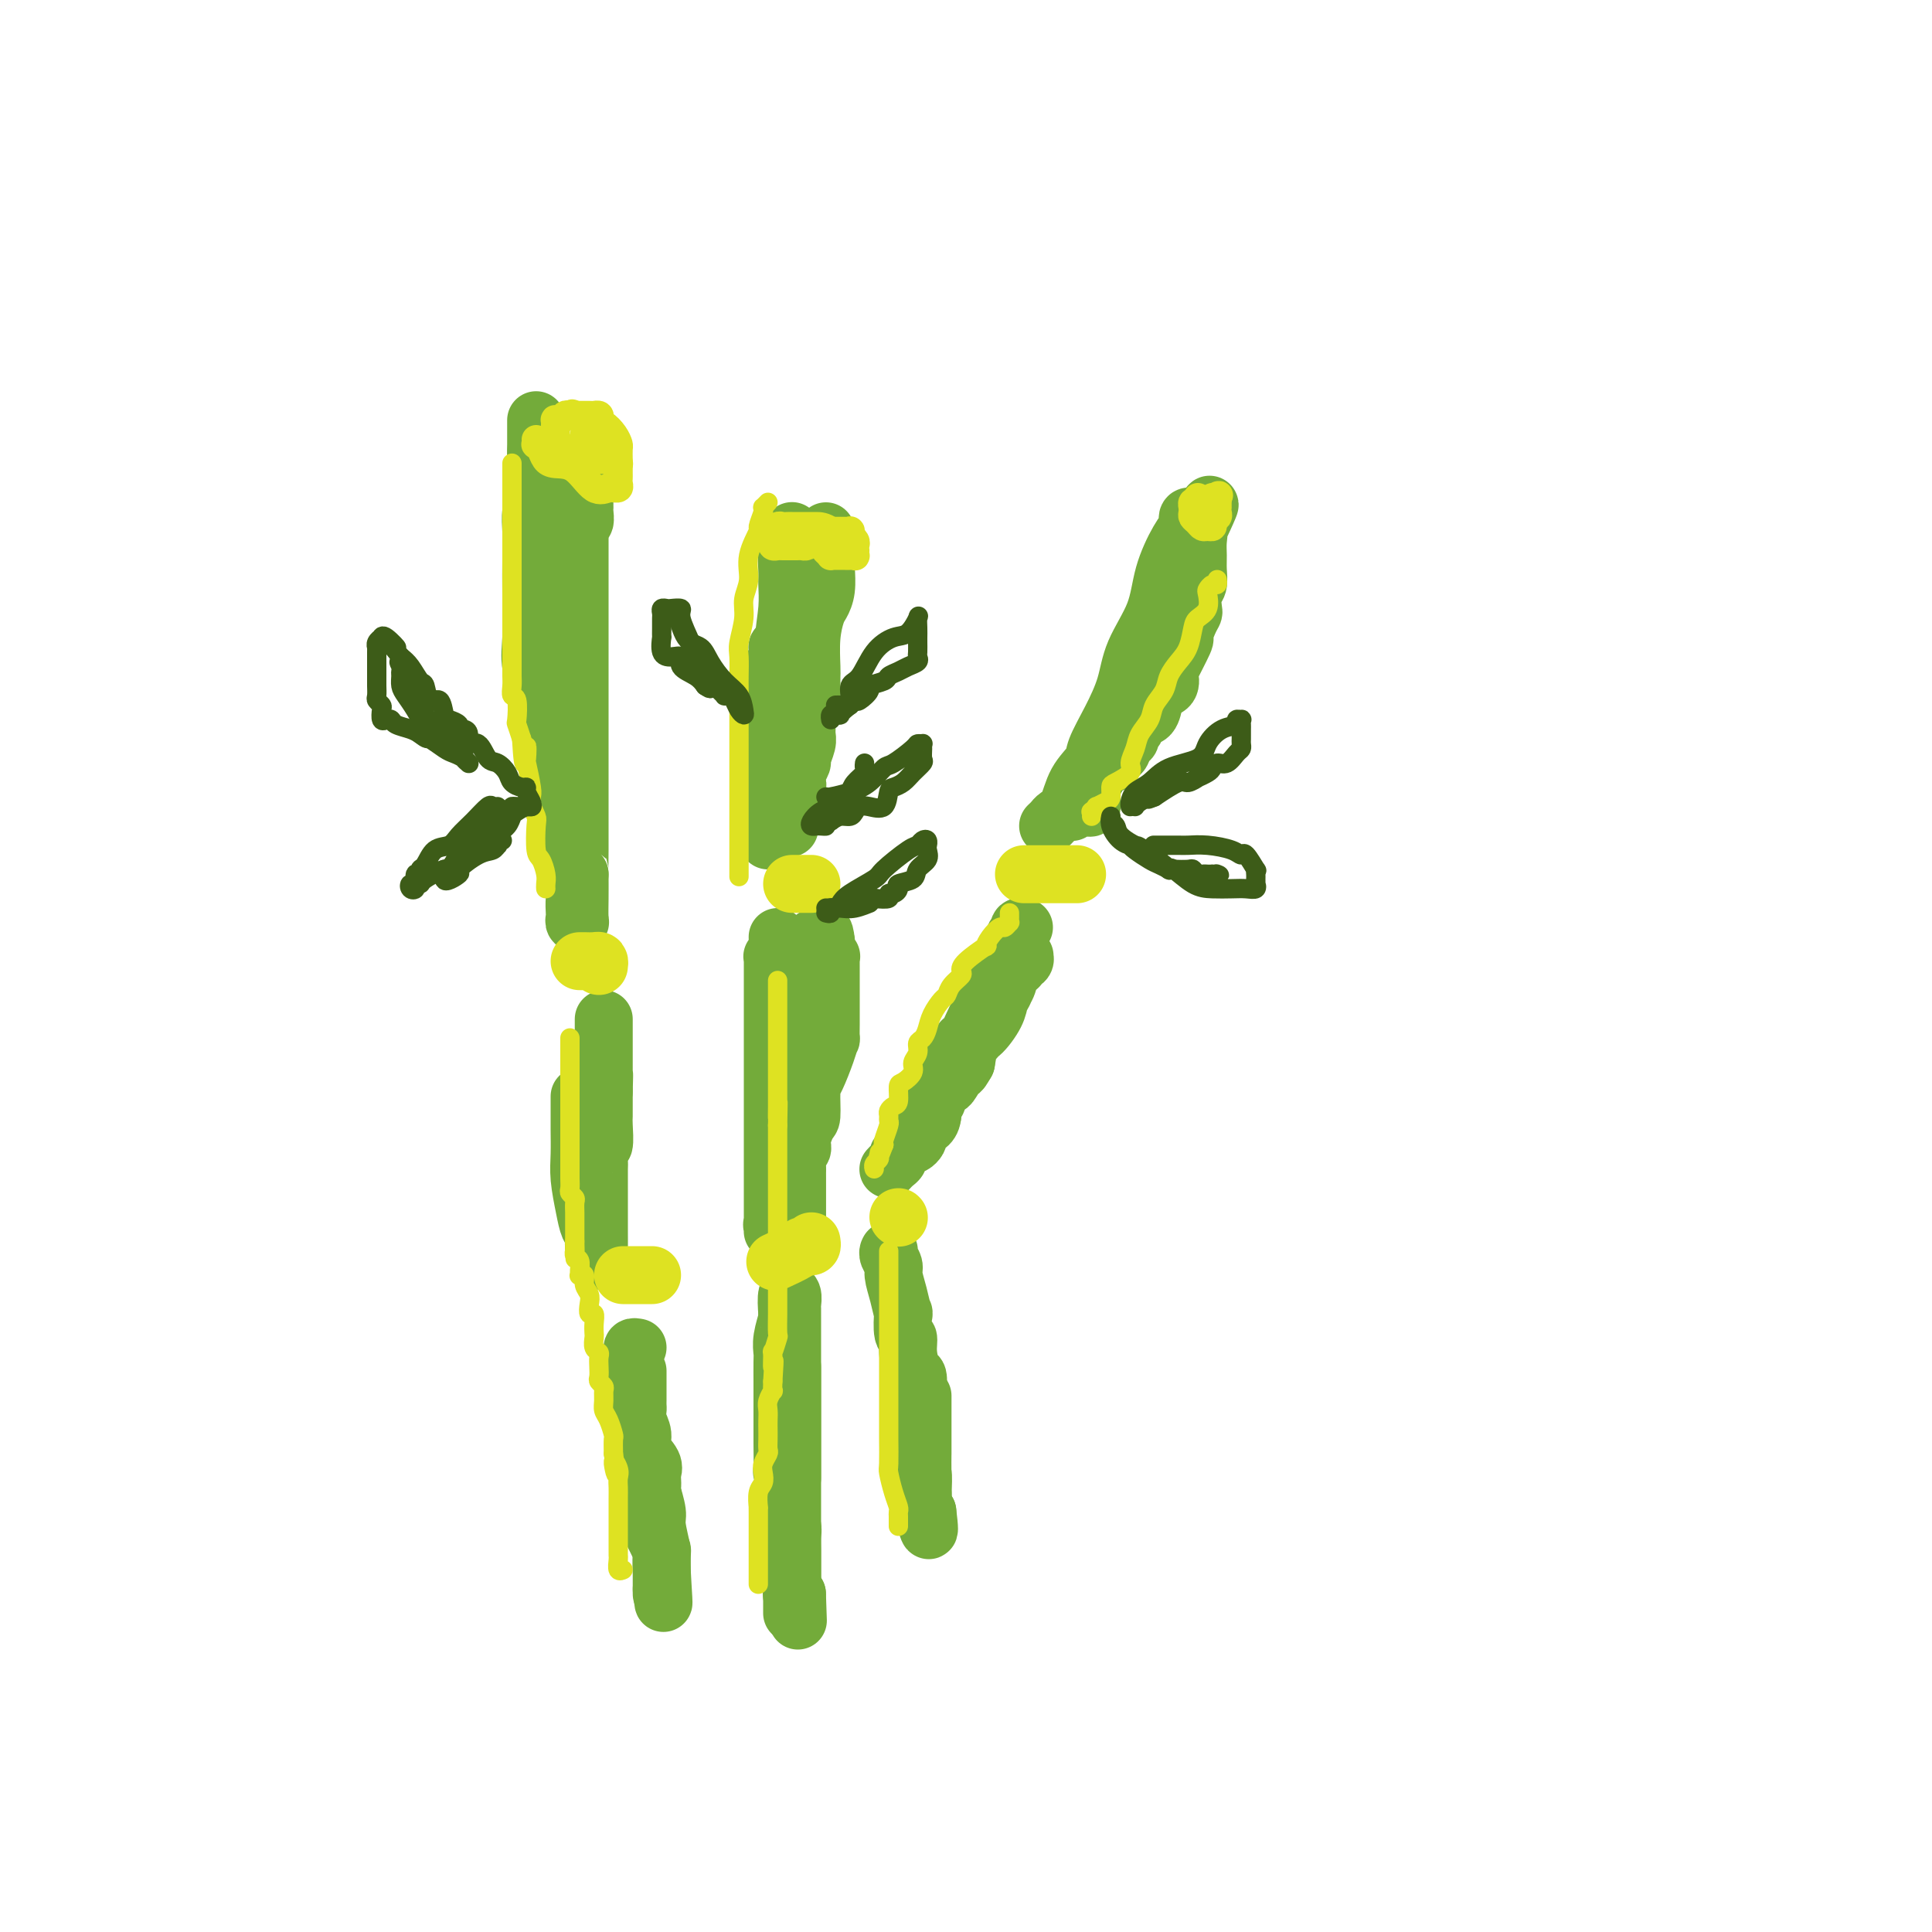 <svg viewBox='0 0 400 400' version='1.1' xmlns='http://www.w3.org/2000/svg' xmlns:xlink='http://www.w3.org/1999/xlink'><g fill='none' stroke='rgb(115,171,58)' stroke-width='12' stroke-linecap='round' stroke-linejoin='round'><path d='M164,110c0.008,0.013 0.016,0.027 0,0c-0.016,-0.027 -0.057,-0.094 0,0c0.057,0.094 0.212,0.350 0,1c-0.212,0.650 -0.792,1.693 -1,3c-0.208,1.307 -0.044,2.877 0,4c0.044,1.123 -0.031,1.800 0,3c0.031,1.200 0.167,2.922 0,5c-0.167,2.078 -0.637,4.510 -1,9c-0.363,4.490 -0.619,11.038 -1,15c-0.381,3.962 -0.887,5.339 -1,8c-0.113,2.661 0.166,6.606 0,9c-0.166,2.394 -0.776,3.237 -1,4c-0.224,0.763 -0.060,1.447 0,2c0.060,0.553 0.016,0.975 0,1c-0.016,0.025 -0.004,-0.348 0,-1c0.004,-0.652 0.001,-1.582 0,-2c-0.001,-0.418 -0.000,-0.324 0,-1c0.000,-0.676 0.000,-2.123 0,-3c-0.000,-0.877 -0.000,-1.183 0,-2c0.000,-0.817 0.000,-2.143 0,-3c-0.000,-0.857 -0.000,-1.245 0,-2c0.000,-0.755 0.000,-1.878 0,-3'/><path d='M159,157c-0.000,-2.524 -0.000,-0.333 0,-1c0.000,-0.667 0.000,-4.192 0,-6c-0.000,-1.808 -0.000,-1.900 0,-2c0.000,-0.100 0.001,-0.208 0,-1c-0.001,-0.792 -0.002,-2.269 0,-3c0.002,-0.731 0.008,-0.718 0,-1c-0.008,-0.282 -0.030,-0.859 0,-1c0.030,-0.141 0.113,0.154 0,0c-0.113,-0.154 -0.423,-0.759 0,-2c0.423,-1.241 1.580,-3.120 2,-4c0.420,-0.880 0.102,-0.761 0,-1c-0.102,-0.239 0.011,-0.834 0,-1c-0.011,-0.166 -0.147,0.099 0,0c0.147,-0.099 0.575,-0.563 1,-1c0.425,-0.437 0.845,-0.849 1,-1c0.155,-0.151 0.044,-0.043 0,0c-0.044,0.043 -0.022,0.022 0,0'/><path d='M171,110c-0.002,0.426 -0.004,0.853 0,2c0.004,1.147 0.012,3.015 0,4c-0.012,0.985 -0.046,1.086 0,2c0.046,0.914 0.170,2.640 0,4c-0.170,1.360 -0.634,2.352 -1,3c-0.366,0.648 -0.634,0.950 -1,2c-0.366,1.050 -0.830,2.849 -1,5c-0.170,2.151 -0.046,4.656 0,6c0.046,1.344 0.013,1.529 0,2c-0.013,0.471 -0.007,1.229 0,2c0.007,0.771 0.016,1.553 0,2c-0.016,0.447 -0.057,0.557 0,1c0.057,0.443 0.213,1.220 0,2c-0.213,0.780 -0.793,1.565 -1,2c-0.207,0.435 -0.040,0.521 0,1c0.040,0.479 -0.046,1.350 0,2c0.046,0.650 0.223,1.077 0,2c-0.223,0.923 -0.845,2.342 -1,3c-0.155,0.658 0.155,0.557 0,1c-0.155,0.443 -0.777,1.432 -1,2c-0.223,0.568 -0.046,0.715 0,1c0.046,0.285 -0.040,0.707 0,1c0.040,0.293 0.207,0.457 0,1c-0.207,0.543 -0.787,1.465 -1,2c-0.213,0.535 -0.057,0.682 0,1c0.057,0.318 0.016,0.805 0,1c-0.016,0.195 -0.008,0.097 0,0'/><path d='M164,167c-1.083,8.774 -0.290,2.207 0,0c0.290,-2.207 0.078,-0.056 0,1c-0.078,1.056 -0.022,1.016 0,1c0.022,-0.016 0.011,-0.008 0,0'/><path d='M161,194c0.008,0.332 0.016,0.663 0,1c-0.016,0.337 -0.057,0.679 0,1c0.057,0.321 0.211,0.620 0,1c-0.211,0.380 -0.789,0.842 -1,1c-0.211,0.158 -0.057,0.013 0,0c0.057,-0.013 0.015,0.108 0,1c-0.015,0.892 -0.004,2.557 0,4c0.004,1.443 0.001,2.666 0,4c-0.001,1.334 -0.000,2.781 0,4c0.000,1.219 0.000,2.212 0,4c-0.000,1.788 -0.000,4.372 0,6c0.000,1.628 0.000,2.300 0,4c-0.000,1.700 -0.000,4.427 0,6c0.000,1.573 -0.000,1.992 0,3c0.000,1.008 0.000,2.605 0,4c-0.000,1.395 -0.000,2.587 0,4c0.000,1.413 0.000,3.047 0,4c-0.000,0.953 -0.000,1.227 0,2c0.000,0.773 0.000,2.046 0,3c-0.000,0.954 -0.002,1.589 0,2c0.002,0.411 0.006,0.596 0,1c-0.006,0.404 -0.022,1.026 0,1c0.022,-0.026 0.083,-0.699 0,-1c-0.083,-0.301 -0.309,-0.229 0,-1c0.309,-0.771 1.155,-2.386 2,-4'/><path d='M162,249c0.186,-1.183 -0.350,-1.642 0,-2c0.350,-0.358 1.586,-0.617 2,-2c0.414,-1.383 0.005,-3.890 0,-5c-0.005,-1.110 0.393,-0.823 1,-2c0.607,-1.177 1.423,-3.820 2,-5c0.577,-1.180 0.915,-0.899 1,-2c0.085,-1.101 -0.082,-3.585 0,-5c0.082,-1.415 0.414,-1.763 1,-3c0.586,-1.237 1.425,-3.364 2,-5c0.575,-1.636 0.886,-2.780 1,-3c0.114,-0.220 0.031,0.485 0,0c-0.031,-0.485 -0.008,-2.161 0,-3c0.008,-0.839 0.002,-0.840 0,-1c-0.002,-0.160 -0.001,-0.480 0,-1c0.001,-0.520 0.000,-1.241 0,-2c-0.000,-0.759 0.000,-1.555 0,-2c-0.000,-0.445 -0.000,-0.540 0,-1c0.000,-0.460 0.001,-1.285 0,-2c-0.001,-0.715 -0.004,-1.319 0,-2c0.004,-0.681 0.015,-1.439 0,-2c-0.015,-0.561 -0.057,-0.924 0,-1c0.057,-0.076 0.211,0.134 0,0c-0.211,-0.134 -0.788,-0.613 -1,-1c-0.212,-0.387 -0.061,-0.682 0,-1c0.061,-0.318 0.030,-0.659 0,-1'/><path d='M171,195c-0.337,-3.312 -0.679,-1.592 -1,-1c-0.321,0.592 -0.621,0.056 -1,0c-0.379,-0.056 -0.837,0.367 -1,1c-0.163,0.633 -0.030,1.476 0,2c0.030,0.524 -0.044,0.729 0,1c0.044,0.271 0.204,0.607 0,1c-0.204,0.393 -0.773,0.844 -1,2c-0.227,1.156 -0.113,3.017 0,4c0.113,0.983 0.227,1.089 0,2c-0.227,0.911 -0.793,2.628 -1,4c-0.207,1.372 -0.054,2.398 0,3c0.054,0.602 0.011,0.781 0,1c-0.011,0.219 0.011,0.478 0,1c-0.011,0.522 -0.056,1.306 0,2c0.056,0.694 0.211,1.297 0,2c-0.211,0.703 -0.789,1.505 -1,2c-0.211,0.495 -0.057,0.682 0,1c0.057,0.318 0.015,0.766 0,1c-0.015,0.234 -0.004,0.255 0,1c0.004,0.745 0.001,2.213 0,3c-0.001,0.787 -0.001,0.894 0,1'/><path d='M165,229c-0.464,5.639 -0.124,2.736 0,2c0.124,-0.736 0.033,0.695 0,2c-0.033,1.305 -0.009,2.484 0,3c0.009,0.516 0.002,0.368 0,1c-0.002,0.632 -0.001,2.043 0,3c0.001,0.957 0.000,1.461 0,2c-0.000,0.539 -0.000,1.113 0,2c0.000,0.887 0.000,2.085 0,3c-0.000,0.915 -0.000,1.546 0,2c0.000,0.454 0.000,0.730 0,1c-0.000,0.270 -0.000,0.534 0,1c0.000,0.466 0.000,1.133 0,1c-0.000,-0.133 -0.000,-1.067 0,-2'/><path d='M165,250c0.000,3.300 0.000,1.051 0,0c-0.000,-1.051 -0.000,-0.903 0,-1c0.000,-0.097 0.000,-0.440 0,-1c-0.000,-0.560 -0.001,-1.338 0,-2c0.001,-0.662 0.004,-1.210 0,-2c-0.004,-0.790 -0.015,-1.823 0,-2c0.015,-0.177 0.057,0.502 0,0c-0.057,-0.502 -0.211,-2.186 0,-3c0.211,-0.814 0.788,-0.758 1,-1c0.212,-0.242 0.061,-0.784 0,-1c-0.061,-0.216 -0.030,-0.108 0,0'/><path d='M164,283c0.000,0.086 0.000,0.172 0,1c0.000,0.828 0.000,2.399 0,3c-0.000,0.601 0.000,0.232 0,1c0.000,0.768 0.000,2.674 0,4c0.000,1.326 0.000,2.071 0,3c0.000,0.929 -0.000,2.041 0,3c0.000,0.959 0.000,1.764 0,3c0.000,1.236 0.000,2.904 0,4c0.000,1.096 0.000,1.620 0,3c0.000,1.380 0.000,3.617 0,5c0.000,1.383 0.000,1.912 0,3c0.000,1.088 0.000,2.736 0,4c0.000,1.264 0.000,2.144 0,3c0.000,0.856 0.000,1.688 0,3c0.000,1.312 0.000,3.105 0,4c0.000,0.895 -0.000,0.892 0,1c0.000,0.108 0.000,0.327 0,1c0.000,0.673 -0.000,1.798 0,2c0.000,0.202 0.000,-0.520 0,-1c0.000,-0.480 -0.000,-0.716 0,-1c0.000,-0.284 0.000,-0.614 0,-1c0.000,-0.386 -0.000,-0.827 0,-1c0.000,-0.173 0.000,-0.079 0,-1c0.000,-0.921 -0.000,-2.859 0,-4c0.000,-1.141 0.000,-1.485 0,-3c0.000,-1.515 -0.000,-4.200 0,-6c0.000,-1.800 0.000,-2.715 0,-4c0.000,-1.285 -0.000,-2.938 0,-4c0.000,-1.062 0.000,-1.531 0,-2'/><path d='M164,306c-0.000,-4.991 -0.000,-3.470 0,-3c0.000,0.470 0.000,-0.112 0,-1c-0.000,-0.888 -0.000,-2.082 0,-3c0.000,-0.918 0.000,-1.559 0,-2c-0.000,-0.441 -0.000,-0.681 0,-1c0.000,-0.319 0.000,-0.719 0,-2c-0.000,-1.281 -0.000,-3.445 0,-5c0.000,-1.555 0.000,-2.500 0,-3c-0.000,-0.500 -0.000,-0.555 0,-1c0.000,-0.445 0.000,-1.279 0,-2c-0.000,-0.721 -0.000,-1.330 0,-2c0.000,-0.670 0.000,-1.402 0,-2c-0.000,-0.598 -0.000,-1.062 0,-2c0.000,-0.938 0.001,-2.349 0,-3c-0.001,-0.651 -0.004,-0.542 0,-1c0.004,-0.458 0.015,-1.485 0,-2c-0.015,-0.515 -0.056,-0.520 0,-1c0.056,-0.480 0.207,-1.437 0,-2c-0.207,-0.563 -0.774,-0.732 -1,0c-0.226,0.732 -0.113,2.366 0,4'/><path d='M163,272c-0.094,0.647 0.171,0.264 0,1c-0.171,0.736 -0.778,2.589 -1,4c-0.222,1.411 -0.060,2.378 0,3c0.060,0.622 0.016,0.900 0,2c-0.016,1.100 -0.004,3.023 0,4c0.004,0.977 0.001,1.007 0,2c-0.001,0.993 -0.000,2.950 0,4c0.000,1.050 -0.001,1.193 0,2c0.001,0.807 0.004,2.279 0,3c-0.004,0.721 -0.015,0.692 0,2c0.015,1.308 0.056,3.953 0,5c-0.056,1.047 -0.207,0.497 0,1c0.207,0.503 0.774,2.059 1,3c0.226,0.941 0.113,1.267 0,2c-0.113,0.733 -0.226,1.873 0,3c0.226,1.127 0.793,2.241 1,3c0.207,0.759 0.056,1.163 0,2c-0.056,0.837 -0.015,2.108 0,3c0.015,0.892 0.004,1.405 0,2c-0.004,0.595 -0.001,1.274 0,2c0.001,0.726 -0.001,1.501 0,2c0.001,0.499 0.003,0.722 0,1c-0.003,0.278 -0.011,0.611 0,1c0.011,0.389 0.041,0.836 0,1c-0.041,0.164 -0.155,0.047 0,0c0.155,-0.047 0.577,-0.023 1,0'/><path d='M165,330c0.333,9.667 0.167,4.833 0,0'/><path d='M217,171c0.360,-0.337 0.720,-0.674 1,-1c0.280,-0.326 0.479,-0.640 1,-1c0.521,-0.360 1.364,-0.765 2,-2c0.636,-1.235 1.067,-3.301 2,-5c0.933,-1.699 2.369,-3.032 3,-4c0.631,-0.968 0.456,-1.572 1,-3c0.544,-1.428 1.807,-3.681 3,-6c1.193,-2.319 2.315,-4.704 3,-7c0.685,-2.296 0.933,-4.503 2,-7c1.067,-2.497 2.951,-5.285 4,-8c1.049,-2.715 1.261,-5.358 2,-8c0.739,-2.642 2.005,-5.282 3,-7c0.995,-1.718 1.720,-2.514 2,-3c0.280,-0.486 0.113,-0.663 0,-1c-0.113,-0.337 -0.174,-0.833 0,-1c0.174,-0.167 0.583,-0.003 1,0c0.417,0.003 0.843,-0.153 1,0c0.157,0.153 0.045,0.615 0,1c-0.045,0.385 -0.022,0.692 0,1'/><path d='M248,109c4.796,-9.343 1.285,-1.700 0,1c-1.285,2.700 -0.343,0.457 0,0c0.343,-0.457 0.088,0.873 0,2c-0.088,1.127 -0.010,2.050 0,3c0.010,0.950 -0.049,1.928 0,3c0.049,1.072 0.207,2.239 0,3c-0.207,0.761 -0.778,1.116 -1,2c-0.222,0.884 -0.095,2.298 0,3c0.095,0.702 0.158,0.694 0,1c-0.158,0.306 -0.536,0.928 -1,2c-0.464,1.072 -1.012,2.595 -1,3c0.012,0.405 0.585,-0.310 0,1c-0.585,1.310 -2.328,4.643 -3,6c-0.672,1.357 -0.273,0.739 0,1c0.273,0.261 0.420,1.403 0,2c-0.420,0.597 -1.408,0.650 -2,1c-0.592,0.350 -0.790,0.997 -1,2c-0.210,1.003 -0.434,2.363 -1,3c-0.566,0.637 -1.475,0.550 -2,1c-0.525,0.450 -0.666,1.435 -1,2c-0.334,0.565 -0.863,0.710 -1,1c-0.137,0.290 0.117,0.727 0,1c-0.117,0.273 -0.604,0.384 -1,1c-0.396,0.616 -0.701,1.736 -1,2c-0.299,0.264 -0.591,-0.330 -1,0c-0.409,0.330 -0.934,1.583 -1,2c-0.066,0.417 0.328,-0.003 0,0c-0.328,0.003 -1.380,0.429 -2,1c-0.620,0.571 -0.810,1.285 -1,2'/><path d='M227,161c-2.542,3.093 -1.398,1.326 -1,1c0.398,-0.326 0.051,0.789 0,2c-0.051,1.211 0.194,2.520 0,3c-0.194,0.480 -0.826,0.132 -1,0c-0.174,-0.132 0.111,-0.049 0,0c-0.111,0.049 -0.617,0.065 -1,0c-0.383,-0.065 -0.641,-0.210 -1,0c-0.359,0.210 -0.817,0.774 -1,1c-0.183,0.226 -0.092,0.113 0,0'/><path d='M212,192c-0.447,-0.114 -0.893,-0.228 -1,0c-0.107,0.228 0.126,0.798 0,1c-0.126,0.202 -0.610,0.035 -1,1c-0.390,0.965 -0.687,3.061 -1,4c-0.313,0.939 -0.643,0.722 -1,1c-0.357,0.278 -0.743,1.052 -1,2c-0.257,0.948 -0.387,2.069 -1,3c-0.613,0.931 -1.709,1.671 -2,2c-0.291,0.329 0.225,0.245 0,1c-0.225,0.755 -1.190,2.347 -2,4c-0.810,1.653 -1.464,3.367 -2,4c-0.536,0.633 -0.955,0.185 -1,1c-0.045,0.815 0.285,2.894 0,4c-0.285,1.106 -1.186,1.238 -2,2c-0.814,0.762 -1.542,2.153 -2,3c-0.458,0.847 -0.645,1.148 -1,2c-0.355,0.852 -0.877,2.253 -1,3c-0.123,0.747 0.153,0.839 0,1c-0.153,0.161 -0.733,0.389 -1,0c-0.267,-0.389 -0.219,-1.397 0,-2c0.219,-0.603 0.610,-0.802 1,-1'/><path d='M193,228c-2.793,4.522 -0.274,-2.172 1,-5c1.274,-2.828 1.305,-1.789 2,-2c0.695,-0.211 2.056,-1.670 3,-3c0.944,-1.330 1.472,-2.529 2,-3c0.528,-0.471 1.057,-0.213 2,-1c0.943,-0.787 2.299,-2.620 3,-4c0.701,-1.380 0.747,-2.306 1,-3c0.253,-0.694 0.713,-1.157 1,-2c0.287,-0.843 0.403,-2.068 1,-3c0.597,-0.932 1.676,-1.571 2,-2c0.324,-0.429 -0.108,-0.648 0,-1c0.108,-0.352 0.754,-0.838 1,-1c0.246,-0.162 0.090,0.001 0,0c-0.090,-0.001 -0.116,-0.164 0,0c0.116,0.164 0.374,0.657 0,1c-0.374,0.343 -1.380,0.536 -2,1c-0.620,0.464 -0.852,1.198 -1,2c-0.148,0.802 -0.211,1.672 -1,3c-0.789,1.328 -2.305,3.116 -3,4c-0.695,0.884 -0.568,0.866 -1,2c-0.432,1.134 -1.424,3.421 -2,4c-0.576,0.579 -0.736,-0.549 -1,0c-0.264,0.549 -0.632,2.774 -1,5'/><path d='M200,220c-1.814,3.147 -0.849,1.014 -1,1c-0.151,-0.014 -1.417,2.089 -2,3c-0.583,0.911 -0.481,0.628 -1,1c-0.519,0.372 -1.657,1.399 -2,2c-0.343,0.601 0.111,0.777 0,1c-0.111,0.223 -0.786,0.494 -1,1c-0.214,0.506 0.035,1.249 0,2c-0.035,0.751 -0.352,1.511 -1,2c-0.648,0.489 -1.626,0.705 -2,1c-0.374,0.295 -0.143,0.667 0,1c0.143,0.333 0.197,0.628 0,1c-0.197,0.372 -0.645,0.821 -1,1c-0.355,0.179 -0.616,0.090 -1,0c-0.384,-0.090 -0.890,-0.179 -1,0c-0.110,0.179 0.177,0.626 0,1c-0.177,0.374 -0.818,0.675 -1,1c-0.182,0.325 0.095,0.676 0,1c-0.095,0.324 -0.562,0.623 -1,1c-0.438,0.377 -0.849,0.832 -1,1c-0.151,0.168 -0.043,0.048 0,0c0.043,-0.048 0.022,-0.024 0,0'/><path d='M184,259c0.032,-0.063 0.064,-0.125 0,0c-0.064,0.125 -0.224,0.438 0,1c0.224,0.562 0.831,1.372 1,2c0.169,0.628 -0.099,1.073 0,2c0.099,0.927 0.566,2.338 1,4c0.434,1.662 0.833,3.577 1,4c0.167,0.423 0.100,-0.646 0,0c-0.100,0.646 -0.233,3.008 0,4c0.233,0.992 0.833,0.615 1,1c0.167,0.385 -0.099,1.531 0,3c0.099,1.469 0.562,3.259 1,4c0.438,0.741 0.849,0.432 1,1c0.151,0.568 0.040,2.012 0,3c-0.040,0.988 -0.011,1.520 0,2c0.011,0.480 0.003,0.909 0,2c-0.003,1.091 -0.002,2.846 0,4c0.002,1.154 0.004,1.707 0,2c-0.004,0.293 -0.015,0.324 0,1c0.015,0.676 0.057,1.996 0,3c-0.057,1.004 -0.211,1.691 0,2c0.211,0.309 0.789,0.240 1,1c0.211,0.760 0.056,2.351 0,3c-0.056,0.649 -0.011,0.358 0,1c0.011,0.642 -0.011,2.216 0,3c0.011,0.784 0.055,0.776 0,1c-0.055,0.224 -0.211,0.679 0,1c0.211,0.321 0.788,0.510 1,1c0.212,0.490 0.061,1.283 0,1c-0.061,-0.283 -0.030,-1.641 0,-3'/><path d='M192,313c1.011,8.051 -0.461,1.179 -1,-1c-0.539,-2.179 -0.144,0.335 0,0c0.144,-0.335 0.039,-3.519 0,-6c-0.039,-2.481 -0.010,-4.258 0,-6c0.010,-1.742 0.003,-3.449 0,-5c-0.003,-1.551 -0.001,-2.945 0,-4c0.001,-1.055 0.000,-1.772 0,-2c-0.000,-0.228 -0.000,0.033 0,1c0.000,0.967 0.000,2.640 0,4c-0.000,1.360 -0.000,2.407 0,3c0.000,0.593 0.000,0.734 0,1c-0.000,0.266 -0.000,0.659 0,1c0.000,0.341 0.000,0.630 0,1c-0.000,0.370 -0.000,0.820 0,1c0.000,0.180 0.000,0.090 0,0'/><path d='M111,87c-0.002,0.557 -0.004,1.114 0,2c0.004,0.886 0.015,2.100 0,3c-0.015,0.900 -0.057,1.484 0,3c0.057,1.516 0.211,3.962 0,6c-0.211,2.038 -0.788,3.668 -1,5c-0.212,1.332 -0.059,2.365 0,4c0.059,1.635 0.023,3.872 0,6c-0.023,2.128 -0.032,4.147 0,7c0.032,2.853 0.106,6.539 0,9c-0.106,2.461 -0.393,3.697 0,6c0.393,2.303 1.466,5.673 2,8c0.534,2.327 0.529,3.609 1,7c0.471,3.391 1.419,8.889 2,11c0.581,2.111 0.797,0.835 1,3c0.203,2.165 0.394,7.770 1,11c0.606,3.230 1.625,4.085 2,5c0.375,0.915 0.104,1.892 0,3c-0.104,1.108 -0.042,2.349 0,3c0.042,0.651 0.064,0.713 0,1c-0.064,0.287 -0.213,0.798 0,1c0.213,0.202 0.789,0.095 1,0c0.211,-0.095 0.057,-0.180 0,-1c-0.057,-0.820 -0.016,-2.377 0,-4c0.016,-1.623 0.008,-3.311 0,-5'/><path d='M120,181c0.155,-1.227 0.041,-0.293 0,-1c-0.041,-0.707 -0.011,-3.055 0,-4c0.011,-0.945 0.003,-0.486 0,-1c-0.003,-0.514 -0.001,-1.999 0,-4c0.001,-2.001 0.000,-4.518 0,-6c-0.000,-1.482 -0.000,-1.929 0,-3c0.000,-1.071 0.000,-2.765 0,-4c-0.000,-1.235 -0.000,-2.011 0,-3c0.000,-0.989 0.000,-2.192 0,-3c-0.000,-0.808 -0.000,-1.221 0,-2c0.000,-0.779 0.000,-1.923 0,-3c-0.000,-1.077 -0.000,-2.087 0,-3c0.000,-0.913 0.000,-1.728 0,-3c-0.000,-1.272 -0.000,-3.000 0,-4c0.000,-1.000 0.000,-1.270 0,-2c-0.000,-0.730 -0.000,-1.920 0,-3c0.000,-1.080 0.000,-2.051 0,-3c-0.000,-0.949 -0.000,-1.875 0,-3c0.000,-1.125 0.000,-2.448 0,-3c-0.000,-0.552 -0.000,-0.333 0,-1c0.000,-0.667 0.000,-2.220 0,-3c-0.000,-0.780 -0.000,-0.786 0,-1c0.000,-0.214 0.000,-0.635 0,-1c0.000,-0.365 0.000,-0.675 0,-1c0.000,-0.325 0.000,-0.664 0,-1c0.000,-0.336 0.000,-0.668 0,-1c0.000,-0.332 0.000,-0.664 0,-1c0.000,-0.336 0.000,-0.678 0,-1c0.000,-0.322 0.000,-0.625 0,-1c0.000,-0.375 0.000,-0.821 0,-1c0.000,-0.179 0.000,-0.089 0,0'/><path d='M120,110c0.016,-10.932 0.057,-2.761 0,0c-0.057,2.761 -0.211,0.114 0,-1c0.211,-1.114 0.789,-0.694 1,-1c0.211,-0.306 0.057,-1.339 0,-2c-0.057,-0.661 -0.015,-0.950 0,-1c0.015,-0.050 0.004,0.141 0,0c-0.004,-0.141 -0.001,-0.612 0,-1c0.001,-0.388 0.000,-0.692 0,-1c-0.000,-0.308 -0.000,-0.619 0,-1c0.000,-0.381 0.000,-0.833 0,-1c-0.000,-0.167 -0.000,-0.048 0,0c0.000,0.048 0.000,0.024 0,0'/><path d='M120,227c-0.000,0.141 -0.001,0.282 0,1c0.001,0.718 0.003,2.011 0,3c-0.003,0.989 -0.012,1.672 0,3c0.012,1.328 0.046,3.300 0,5c-0.046,1.700 -0.171,3.128 0,5c0.171,1.872 0.638,4.188 1,6c0.362,1.812 0.619,3.121 1,4c0.381,0.879 0.887,1.327 1,2c0.113,0.673 -0.166,1.570 0,2c0.166,0.430 0.776,0.393 1,1c0.224,0.607 0.060,1.860 0,2c-0.060,0.140 -0.016,-0.832 0,-2c0.016,-1.168 0.004,-2.533 0,-4c-0.004,-1.467 -0.001,-3.034 0,-4c0.001,-0.966 -0.001,-1.329 0,-2c0.001,-0.671 0.004,-1.651 0,-3c-0.004,-1.349 -0.015,-3.069 0,-4c0.015,-0.931 0.057,-1.075 0,-2c-0.057,-0.925 -0.211,-2.633 0,-3c0.211,-0.367 0.789,0.607 1,0c0.211,-0.607 0.057,-2.795 0,-4c-0.057,-1.205 -0.015,-1.426 0,-2c0.015,-0.574 0.004,-1.501 0,-2c-0.004,-0.499 -0.001,-0.571 0,-1c0.001,-0.429 0.001,-1.214 0,-2'/><path d='M125,226c0.155,-5.766 0.041,-2.682 0,-2c-0.041,0.682 -0.011,-1.037 0,-2c0.011,-0.963 0.003,-1.171 0,-2c-0.003,-0.829 -0.001,-2.278 0,-3c0.001,-0.722 0.000,-0.718 0,-1c-0.000,-0.282 -0.000,-0.849 0,-1c0.000,-0.151 0.000,0.113 0,0c-0.000,-0.113 -0.000,-0.605 0,-1c0.000,-0.395 0.000,-0.694 0,-1c-0.000,-0.306 -0.000,-0.621 0,-1c0.000,-0.379 0.000,-0.823 0,-1c-0.000,-0.177 -0.000,-0.089 0,0'/><path d='M132,279c-0.423,-0.082 -0.846,-0.163 -1,0c-0.154,0.163 -0.037,0.572 0,1c0.037,0.428 -0.004,0.876 0,2c0.004,1.124 0.053,2.926 0,4c-0.053,1.074 -0.209,1.421 0,3c0.209,1.579 0.781,4.390 1,6c0.219,1.610 0.083,2.018 0,3c-0.083,0.982 -0.113,2.536 0,4c0.113,1.464 0.370,2.838 1,4c0.630,1.162 1.632,2.114 2,3c0.368,0.886 0.101,1.707 0,2c-0.101,0.293 -0.037,0.058 0,1c0.037,0.942 0.049,3.060 0,4c-0.049,0.940 -0.157,0.702 0,1c0.157,0.298 0.578,1.130 1,2c0.422,0.870 0.845,1.776 1,2c0.155,0.224 0.041,-0.234 0,0c-0.041,0.234 -0.011,1.162 0,2c0.011,0.838 0.003,1.588 0,2c-0.003,0.412 -0.001,0.486 0,1c0.001,0.514 0.000,1.468 0,2c-0.000,0.532 -0.000,0.643 0,1c0.000,0.357 0.000,0.959 0,1c-0.000,0.041 -0.000,-0.480 0,-1'/><path d='M137,329c0.756,6.999 0.146,-0.503 0,-4c-0.146,-3.497 0.171,-2.988 0,-4c-0.171,-1.012 -0.830,-3.546 -1,-5c-0.170,-1.454 0.150,-1.828 0,-3c-0.150,-1.172 -0.770,-3.142 -1,-4c-0.230,-0.858 -0.069,-0.603 0,-1c0.069,-0.397 0.048,-1.446 0,-2c-0.048,-0.554 -0.122,-0.613 0,-1c0.122,-0.387 0.439,-1.102 0,-2c-0.439,-0.898 -1.634,-1.981 -2,-3c-0.366,-1.019 0.098,-1.976 0,-3c-0.098,-1.024 -0.758,-2.116 -1,-3c-0.242,-0.884 -0.065,-1.561 0,-2c0.065,-0.439 0.017,-0.642 0,-1c-0.017,-0.358 -0.005,-0.872 0,-1c0.005,-0.128 0.001,0.130 0,0c-0.001,-0.130 -0.000,-0.648 0,-1c0.000,-0.352 0.000,-0.538 0,-1c-0.000,-0.462 -0.000,-1.201 0,-2c0.000,-0.799 0.000,-1.657 0,-2c-0.000,-0.343 -0.000,-0.172 0,0'/></g>
<g fill='none' stroke='rgb(222,226,34)' stroke-width='12' stroke-linecap='round' stroke-linejoin='round'><path d='M124,200c0.061,-0.423 0.121,-0.845 0,-1c-0.121,-0.155 -0.424,-0.041 -1,0c-0.576,0.041 -1.424,0.011 -2,0c-0.576,-0.011 -0.879,-0.003 -1,0c-0.121,0.003 -0.061,0.002 0,0'/><path d='M168,183c-0.332,0.000 -0.663,0.000 -1,0c-0.337,0.000 -0.678,0.000 -1,0c-0.322,0.000 -0.625,0.000 -1,0c-0.375,0.000 -0.821,0.000 -1,0c-0.179,0.000 -0.089,0.000 0,0'/><path d='M212,181c0.216,0.000 0.433,0.000 1,0c0.567,0.000 1.486,0.000 2,0c0.514,0.000 0.625,0.000 1,0c0.375,-0.000 1.015,0.000 1,0c-0.015,0.000 -0.684,0.000 0,0c0.684,0.000 2.723,0.000 4,0c1.277,0.000 1.794,0.000 2,0c0.206,0.000 0.103,0.000 0,0'/><path d='M168,257c0.082,0.419 0.165,0.838 0,1c-0.165,0.162 -0.577,0.068 -1,0c-0.423,-0.068 -0.856,-0.111 -1,0c-0.144,0.111 -0.000,0.376 -1,1c-1.000,0.624 -3.143,1.607 -4,2c-0.857,0.393 -0.429,0.197 0,0'/><path d='M135,264c-0.341,0.000 -0.683,0.000 -1,0c-0.317,0.000 -0.610,0.000 -1,0c-0.390,0.000 -0.879,0.000 -1,0c-0.121,0.000 0.125,0.000 0,0c-0.125,0.000 -0.621,0.000 -1,0c-0.379,0.000 -0.640,0.000 -1,0c-0.360,0.000 -0.817,0.000 -1,0c-0.183,0.000 -0.091,0.000 0,0'/><path d='M186,252c0.000,0.000 0.100,0.100 0.1,0.1'/></g>
<g fill='none' stroke='rgb(222,226,34)' stroke-width='4' stroke-linecap='round' stroke-linejoin='round'><path d='M106,96c0.000,-0.096 0.000,-0.193 0,0c-0.000,0.193 -0.000,0.675 0,1c0.000,0.325 0.000,0.492 0,1c-0.000,0.508 -0.000,1.357 0,2c0.000,0.643 0.000,1.080 0,2c-0.000,0.920 -0.000,2.325 0,3c0.000,0.675 0.000,0.622 0,1c-0.000,0.378 -0.000,1.189 0,2c0.000,0.811 0.000,1.623 0,2c-0.000,0.377 -0.000,0.318 0,1c0.000,0.682 0.000,2.105 0,3c-0.000,0.895 -0.000,1.260 0,2c0.000,0.740 0.000,1.853 0,2c-0.000,0.147 -0.000,-0.674 0,0c0.000,0.674 0.000,2.842 0,4c-0.000,1.158 -0.000,1.306 0,2c0.000,0.694 0.000,1.933 0,3c-0.000,1.067 -0.000,1.963 0,3c0.000,1.037 0.000,2.217 0,3c-0.000,0.783 -0.001,1.170 0,2c0.001,0.830 0.004,2.103 0,3c-0.004,0.897 -0.015,1.418 0,2c0.015,0.582 0.056,1.226 0,2c-0.056,0.774 -0.208,1.680 0,2c0.208,0.320 0.777,0.055 1,1c0.223,0.945 0.098,3.101 0,4c-0.098,0.899 -0.171,0.543 0,1c0.171,0.457 0.585,1.729 1,3'/><path d='M108,153c0.532,9.146 0.860,3.510 1,2c0.140,-1.510 0.090,1.106 0,2c-0.090,0.894 -0.221,0.066 0,1c0.221,0.934 0.795,3.630 1,5c0.205,1.370 0.041,1.414 0,2c-0.041,0.586 0.041,1.716 0,2c-0.041,0.284 -0.204,-0.276 0,0c0.204,0.276 0.776,1.390 1,2c0.224,0.610 0.098,0.716 0,2c-0.098,1.284 -0.170,3.745 0,5c0.170,1.255 0.581,1.303 1,2c0.419,0.697 0.844,2.043 1,3c0.156,0.957 0.042,1.525 0,2c-0.042,0.475 -0.011,0.859 0,1c0.011,0.141 0.003,0.040 0,0c-0.003,-0.040 -0.002,-0.020 0,0'/><path d='M159,104c-0.413,0.429 -0.827,0.857 -1,1c-0.173,0.143 -0.107,0.000 0,0c0.107,-0.000 0.254,0.141 0,1c-0.254,0.859 -0.909,2.435 -1,3c-0.091,0.565 0.383,0.120 0,1c-0.383,0.880 -1.623,3.086 -2,5c-0.377,1.914 0.109,3.536 0,5c-0.109,1.464 -0.814,2.770 -1,4c-0.186,1.230 0.146,2.385 0,4c-0.146,1.615 -0.771,3.692 -1,5c-0.229,1.308 -0.061,1.848 0,3c0.061,1.152 0.016,2.915 0,4c-0.016,1.085 -0.004,1.493 0,2c0.004,0.507 0.001,1.112 0,2c-0.001,0.888 -0.000,2.057 0,3c0.000,0.943 0.000,1.660 0,2c-0.000,0.340 -0.000,0.303 0,1c0.000,0.697 0.000,2.127 0,3c-0.000,0.873 -0.000,1.187 0,2c0.000,0.813 0.000,2.124 0,3c-0.000,0.876 -0.000,1.315 0,2c0.000,0.685 0.000,1.615 0,3c-0.000,1.385 -0.000,3.226 0,4c0.000,0.774 0.000,0.480 0,1c-0.000,0.520 -0.000,1.853 0,3c0.000,1.147 0.000,2.108 0,3c-0.000,0.892 -0.000,1.713 0,2c0.000,0.287 0.000,0.039 0,1c-0.000,0.961 -0.000,3.132 0,4c0.000,0.868 0.000,0.434 0,0'/><path d='M226,169c0.034,-0.455 0.068,-0.910 0,-1c-0.068,-0.090 -0.239,0.184 0,0c0.239,-0.184 0.887,-0.827 1,-1c0.113,-0.173 -0.309,0.123 0,0c0.309,-0.123 1.348,-0.666 2,-1c0.652,-0.334 0.916,-0.459 1,-1c0.084,-0.541 -0.013,-1.499 0,-2c0.013,-0.501 0.135,-0.546 1,-1c0.865,-0.454 2.473,-1.318 3,-2c0.527,-0.682 -0.029,-1.183 0,-2c0.029,-0.817 0.642,-1.951 1,-3c0.358,-1.049 0.462,-2.013 1,-3c0.538,-0.987 1.509,-1.997 2,-3c0.491,-1.003 0.502,-2.000 1,-3c0.498,-1.000 1.482,-2.005 2,-3c0.518,-0.995 0.571,-1.982 1,-3c0.429,-1.018 1.233,-2.067 2,-3c0.767,-0.933 1.498,-1.749 2,-3c0.502,-1.251 0.775,-2.937 1,-4c0.225,-1.063 0.403,-1.504 1,-2c0.597,-0.496 1.614,-1.046 2,-2c0.386,-0.954 0.142,-2.312 0,-3c-0.142,-0.688 -0.182,-0.706 0,-1c0.182,-0.294 0.585,-0.862 1,-1c0.415,-0.138 0.843,0.155 1,0c0.157,-0.155 0.045,-0.759 0,-1c-0.045,-0.241 -0.022,-0.121 0,0'/><path d='M209,189c0.007,0.300 0.014,0.601 0,1c-0.014,0.399 -0.048,0.897 0,1c0.048,0.103 0.180,-0.188 0,0c-0.180,0.188 -0.671,0.857 -1,1c-0.329,0.143 -0.494,-0.239 -1,0c-0.506,0.239 -1.351,1.101 -2,2c-0.649,0.899 -1.100,1.837 -1,2c0.100,0.163 0.752,-0.448 0,0c-0.752,0.448 -2.909,1.955 -4,3c-1.091,1.045 -1.117,1.626 -1,2c0.117,0.374 0.379,0.540 0,1c-0.379,0.460 -1.397,1.215 -2,2c-0.603,0.785 -0.791,1.601 -1,2c-0.209,0.399 -0.438,0.382 -1,1c-0.562,0.618 -1.456,1.870 -2,3c-0.544,1.130 -0.739,2.137 -1,3c-0.261,0.863 -0.590,1.582 -1,2c-0.410,0.418 -0.901,0.536 -1,1c-0.099,0.464 0.194,1.274 0,2c-0.194,0.726 -0.874,1.368 -1,2c-0.126,0.632 0.303,1.254 0,2c-0.303,0.746 -1.339,1.614 -2,2c-0.661,0.386 -0.948,0.288 -1,1c-0.052,0.712 0.129,2.233 0,3c-0.129,0.767 -0.570,0.781 -1,1c-0.430,0.219 -0.851,0.643 -1,1c-0.149,0.357 -0.026,0.645 0,1c0.026,0.355 -0.045,0.775 0,1c0.045,0.225 0.204,0.253 0,1c-0.204,0.747 -0.773,2.213 -1,3c-0.227,0.787 -0.114,0.893 0,1'/><path d='M183,237c-1.769,4.643 -1.192,2.750 -1,2c0.192,-0.750 -0.001,-0.359 0,0c0.001,0.359 0.196,0.684 0,1c-0.196,0.316 -0.784,0.624 -1,1c-0.216,0.376 -0.062,0.822 0,1c0.062,0.178 0.031,0.089 0,0'/><path d='M118,215c0.000,-0.098 0.000,-0.196 0,0c-0.000,0.196 -0.000,0.685 0,1c0.000,0.315 0.000,0.454 0,1c-0.000,0.546 -0.000,1.497 0,2c0.000,0.503 0.000,0.559 0,1c-0.000,0.441 -0.000,1.268 0,2c0.000,0.732 0.000,1.368 0,2c-0.000,0.632 -0.000,1.261 0,2c0.000,0.739 0.000,1.588 0,2c-0.000,0.412 -0.000,0.386 0,1c0.000,0.614 0.000,1.866 0,3c-0.000,1.134 -0.000,2.148 0,3c0.000,0.852 0.000,1.541 0,2c-0.000,0.459 -0.000,0.689 0,1c0.000,0.311 0.000,0.703 0,1c-0.000,0.297 -0.001,0.499 0,1c0.001,0.501 0.004,1.300 0,2c-0.004,0.700 -0.015,1.300 0,2c0.015,0.700 0.057,1.501 0,2c-0.057,0.499 -0.211,0.696 0,1c0.211,0.304 0.789,0.715 1,1c0.211,0.285 0.057,0.445 0,1c-0.057,0.555 -0.015,1.507 0,2c0.015,0.493 0.004,0.527 0,1c-0.004,0.473 -0.001,1.384 0,2c0.001,0.616 0.000,0.938 0,1c-0.000,0.062 -0.000,-0.137 0,0c0.000,0.137 0.000,0.611 0,1c-0.000,0.389 -0.000,0.695 0,1'/><path d='M119,257c0.156,6.659 0.046,2.308 0,1c-0.046,-1.308 -0.026,0.427 0,1c0.026,0.573 0.060,-0.014 0,0c-0.060,0.014 -0.213,0.631 0,1c0.213,0.369 0.793,0.490 1,1c0.207,0.510 0.040,1.411 0,2c-0.040,0.589 0.045,0.868 0,1c-0.045,0.132 -0.222,0.118 0,0c0.222,-0.118 0.843,-0.339 1,0c0.157,0.339 -0.150,1.238 0,2c0.150,0.762 0.758,1.387 1,2c0.242,0.613 0.117,1.215 0,2c-0.117,0.785 -0.227,1.753 0,2c0.227,0.247 0.792,-0.228 1,0c0.208,0.228 0.060,1.161 0,2c-0.060,0.839 -0.030,1.586 0,2c0.030,0.414 0.061,0.495 0,1c-0.061,0.505 -0.212,1.434 0,2c0.212,0.566 0.788,0.767 1,1c0.212,0.233 0.061,0.496 0,1c-0.061,0.504 -0.030,1.247 0,2c0.030,0.753 0.061,1.514 0,2c-0.061,0.486 -0.213,0.697 0,1c0.213,0.303 0.792,0.699 1,1c0.208,0.301 0.045,0.508 0,1c-0.045,0.492 0.026,1.268 0,2c-0.026,0.732 -0.151,1.420 0,2c0.151,0.580 0.576,1.052 1,2c0.424,0.948 0.845,2.371 1,3c0.155,0.629 0.044,0.466 0,1c-0.044,0.534 -0.022,1.767 0,3'/><path d='M127,301c1.177,7.225 0.119,3.286 0,2c-0.119,-1.286 0.700,0.079 1,1c0.300,0.921 0.080,1.397 0,2c-0.080,0.603 -0.022,1.331 0,2c0.022,0.669 0.006,1.278 0,2c-0.006,0.722 -0.002,1.556 0,2c0.002,0.444 0.000,0.499 0,1c-0.000,0.501 -0.000,1.447 0,2c0.000,0.553 0.000,0.711 0,1c-0.000,0.289 -0.000,0.708 0,1c0.000,0.292 0.000,0.458 0,1c-0.000,0.542 -0.001,1.459 0,2c0.001,0.541 0.004,0.705 0,1c-0.004,0.295 -0.015,0.720 0,1c0.015,0.280 0.056,0.415 0,1c-0.056,0.585 -0.207,1.619 0,2c0.207,0.381 0.774,0.109 1,0c0.226,-0.109 0.113,-0.054 0,0'/><path d='M157,328c-0.000,-0.355 -0.000,-0.710 0,-1c0.000,-0.290 0.000,-0.516 0,-1c-0.000,-0.484 -0.000,-1.228 0,-2c0.000,-0.772 0.000,-1.573 0,-2c-0.000,-0.427 -0.000,-0.481 0,-1c0.000,-0.519 0.000,-1.504 0,-2c-0.000,-0.496 -0.000,-0.501 0,-1c0.000,-0.499 0.000,-1.490 0,-2c-0.000,-0.510 -0.001,-0.539 0,-1c0.001,-0.461 0.004,-1.355 0,-2c-0.004,-0.645 -0.015,-1.040 0,-1c0.015,0.040 0.056,0.517 0,0c-0.056,-0.517 -0.207,-2.026 0,-3c0.207,-0.974 0.774,-1.412 1,-2c0.226,-0.588 0.113,-1.326 0,-2c-0.113,-0.674 -0.226,-1.283 0,-2c0.226,-0.717 0.793,-1.543 1,-2c0.207,-0.457 0.056,-0.545 0,-1c-0.056,-0.455 -0.016,-1.276 0,-2c0.016,-0.724 0.008,-1.351 0,-2c-0.008,-0.649 -0.016,-1.321 0,-2c0.016,-0.679 0.057,-1.364 0,-2c-0.057,-0.636 -0.211,-1.222 0,-2c0.211,-0.778 0.788,-1.748 1,-2c0.212,-0.252 0.061,0.214 0,0c-0.061,-0.214 -0.030,-1.107 0,-2'/><path d='M160,286c0.460,-6.982 0.109,-3.436 0,-3c-0.109,0.436 0.023,-2.236 0,-3c-0.023,-0.764 -0.202,0.381 0,0c0.202,-0.381 0.786,-2.289 1,-3c0.214,-0.711 0.057,-0.225 0,-1c-0.057,-0.775 -0.015,-2.810 0,-4c0.015,-1.190 0.004,-1.536 0,-2c-0.004,-0.464 -0.001,-1.045 0,-2c0.001,-0.955 0.000,-2.282 0,-3c-0.000,-0.718 -0.000,-0.826 0,-2c0.000,-1.174 0.000,-3.413 0,-5c-0.000,-1.587 -0.000,-2.522 0,-3c0.000,-0.478 0.000,-0.500 0,-1c-0.000,-0.500 -0.000,-1.479 0,-2c0.000,-0.521 0.000,-0.586 0,-1c-0.000,-0.414 -0.000,-1.179 0,-2c0.000,-0.821 0.000,-1.698 0,-2c-0.000,-0.302 -0.000,-0.027 0,0c0.000,0.027 0.000,-0.192 0,-1c-0.000,-0.808 -0.000,-2.205 0,-3c0.000,-0.795 0.000,-0.988 0,-1c-0.000,-0.012 -0.000,0.157 0,0c0.000,-0.157 0.000,-0.638 0,-1c-0.000,-0.362 -0.000,-0.603 0,-1c0.000,-0.397 0.000,-0.950 0,-1c-0.000,-0.050 -0.000,0.404 0,0c0.000,-0.404 0.000,-1.666 0,-2c0.000,-0.334 -0.000,0.261 0,0c0.000,-0.261 -0.000,-1.378 0,-2c0.000,-0.622 -0.000,-0.749 0,-1c0.000,-0.251 0.000,-0.625 0,-1'/><path d='M161,233c0.155,-8.536 0.041,-3.374 0,-2c-0.041,1.374 -0.011,-1.038 0,-2c0.011,-0.962 0.003,-0.474 0,-1c-0.003,-0.526 -0.001,-2.066 0,-3c0.001,-0.934 0.000,-1.263 0,-2c-0.000,-0.737 -0.000,-1.882 0,-3c0.000,-1.118 0.000,-2.208 0,-3c-0.000,-0.792 -0.000,-1.287 0,-2c0.000,-0.713 0.000,-1.644 0,-3c-0.000,-1.356 -0.000,-3.137 0,-4c0.000,-0.863 0.000,-0.809 0,-1c-0.000,-0.191 -0.000,-0.626 0,-1c0.000,-0.374 0.000,-0.688 0,-1c-0.000,-0.312 -0.000,-0.622 0,-1c0.000,-0.378 0.000,-0.822 0,-1c-0.000,-0.178 -0.000,-0.089 0,0'/><path d='M184,259c-0.000,0.994 -0.000,1.988 0,3c0.000,1.012 0.000,2.043 0,3c-0.000,0.957 -0.000,1.839 0,3c0.000,1.161 0.000,2.600 0,4c-0.000,1.400 -0.000,2.760 0,4c0.000,1.240 0.000,2.360 0,4c-0.000,1.640 -0.000,3.801 0,5c0.000,1.199 0.000,1.435 0,2c-0.000,0.565 -0.001,1.458 0,3c0.001,1.542 0.003,3.732 0,5c-0.003,1.268 -0.011,1.615 0,3c0.011,1.385 0.041,3.810 0,5c-0.041,1.190 -0.155,1.145 0,2c0.155,0.855 0.577,2.610 1,4c0.423,1.390 0.845,2.415 1,3c0.155,0.585 0.041,0.731 0,1c-0.041,0.269 -0.011,0.660 0,1c0.011,0.340 0.003,0.630 0,1c-0.003,0.370 -0.001,0.820 0,1c0.001,0.180 0.000,0.090 0,0'/></g>
<g fill='none' stroke='rgb(61,92,24)' stroke-width='4' stroke-linecap='round' stroke-linejoin='round'><path d='M110,167c0.117,-0.228 0.235,-0.456 0,-1c-0.235,-0.544 -0.822,-1.405 -1,-2c-0.178,-0.595 0.051,-0.923 0,-1c-0.051,-0.077 -0.384,0.098 -1,0c-0.616,-0.098 -1.515,-0.469 -2,-1c-0.485,-0.531 -0.554,-1.223 -1,-2c-0.446,-0.777 -1.267,-1.640 -2,-2c-0.733,-0.360 -1.376,-0.216 -2,-1c-0.624,-0.784 -1.229,-2.497 -2,-3c-0.771,-0.503 -1.707,0.202 -2,0c-0.293,-0.202 0.058,-1.312 0,-2c-0.058,-0.688 -0.527,-0.956 -1,-1c-0.473,-0.044 -0.952,0.134 -1,0c-0.048,-0.134 0.334,-0.579 0,-1c-0.334,-0.421 -1.385,-0.817 -2,-1c-0.615,-0.183 -0.794,-0.151 -1,-1c-0.206,-0.849 -0.439,-2.577 -1,-3c-0.561,-0.423 -1.449,0.458 -2,0c-0.551,-0.458 -0.766,-2.257 -1,-3c-0.234,-0.743 -0.486,-0.431 -1,-1c-0.514,-0.569 -1.290,-2.020 -2,-3c-0.710,-0.980 -1.355,-1.490 -2,-2'/><path d='M83,136c-4.299,-5.126 -1.548,-2.443 -1,-2c0.548,0.443 -1.107,-1.356 -2,-2c-0.893,-0.644 -1.024,-0.135 -1,0c0.024,0.135 0.203,-0.105 0,0c-0.203,0.105 -0.786,0.553 -1,1c-0.214,0.447 -0.057,0.891 0,1c0.057,0.109 0.015,-0.118 0,0c-0.015,0.118 -0.004,0.581 0,1c0.004,0.419 0.001,0.794 0,1c-0.001,0.206 -0.000,0.244 0,1c0.000,0.756 -0.001,2.230 0,3c0.001,0.770 0.004,0.837 0,1c-0.004,0.163 -0.015,0.424 0,1c0.015,0.576 0.056,1.468 0,2c-0.056,0.532 -0.208,0.703 0,1c0.208,0.297 0.777,0.720 1,1c0.223,0.280 0.099,0.418 0,1c-0.099,0.582 -0.175,1.609 0,2c0.175,0.391 0.599,0.146 1,0c0.401,-0.146 0.778,-0.194 1,0c0.222,0.194 0.291,0.629 1,1c0.709,0.371 2.060,0.677 3,1c0.940,0.323 1.470,0.661 2,1'/><path d='M87,152c1.688,1.356 1.409,0.745 2,1c0.591,0.255 2.053,1.374 3,2c0.947,0.626 1.379,0.757 2,1c0.621,0.243 1.430,0.598 2,1c0.570,0.402 0.899,0.851 1,1c0.101,0.149 -0.027,-0.003 0,0c0.027,0.003 0.208,0.162 0,0c-0.208,-0.162 -0.804,-0.645 -1,-1c-0.196,-0.355 0.007,-0.583 0,-1c-0.007,-0.417 -0.226,-1.023 -1,-2c-0.774,-0.977 -2.103,-2.325 -3,-3c-0.897,-0.675 -1.363,-0.677 -2,-1c-0.637,-0.323 -1.446,-0.969 -2,-2c-0.554,-1.031 -0.853,-2.448 -1,-3c-0.147,-0.552 -0.144,-0.238 0,0c0.144,0.238 0.427,0.401 0,0c-0.427,-0.401 -1.565,-1.367 -2,-2c-0.435,-0.633 -0.168,-0.932 0,-1c0.168,-0.068 0.238,0.097 0,0c-0.238,-0.097 -0.782,-0.456 -1,-1c-0.218,-0.544 -0.109,-1.272 0,-2'/><path d='M84,139c-2.082,-3.063 -1.288,-1.719 -1,-1c0.288,0.719 0.069,0.814 0,1c-0.069,0.186 0.012,0.463 0,1c-0.012,0.537 -0.117,1.333 0,2c0.117,0.667 0.454,1.206 1,2c0.546,0.794 1.299,1.845 2,3c0.701,1.155 1.351,2.414 2,3c0.649,0.586 1.298,0.497 2,1c0.702,0.503 1.458,1.597 2,2c0.542,0.403 0.869,0.115 1,0c0.131,-0.115 0.065,-0.058 0,0'/><path d='M234,167c-0.042,-0.235 -0.085,-0.471 0,-1c0.085,-0.529 0.297,-1.352 1,-2c0.703,-0.648 1.895,-1.123 3,-2c1.105,-0.877 2.122,-2.157 4,-3c1.878,-0.843 4.618,-1.249 6,-2c1.382,-0.751 1.407,-1.847 2,-3c0.593,-1.153 1.752,-2.362 3,-3c1.248,-0.638 2.583,-0.704 3,-1c0.417,-0.296 -0.084,-0.823 0,-1c0.084,-0.177 0.755,-0.006 1,0c0.245,0.006 0.066,-0.153 0,0c-0.066,0.153 -0.018,0.618 0,1c0.018,0.382 0.005,0.680 0,1c-0.005,0.320 -0.004,0.662 0,1c0.004,0.338 0.009,0.673 0,1c-0.009,0.327 -0.034,0.647 0,1c0.034,0.353 0.125,0.739 0,1c-0.125,0.261 -0.466,0.398 -1,1c-0.534,0.602 -1.261,1.668 -2,2c-0.739,0.332 -1.488,-0.070 -2,0c-0.512,0.070 -0.785,0.612 -1,1c-0.215,0.388 -0.373,0.624 -1,1c-0.627,0.376 -1.723,0.894 -2,1c-0.277,0.106 0.266,-0.198 0,0c-0.266,0.198 -1.341,0.900 -2,1c-0.659,0.100 -0.903,-0.400 -2,0c-1.097,0.400 -3.049,1.700 -5,3'/><path d='M239,165c-2.442,1.038 -1.047,0.135 -1,0c0.047,-0.135 -1.256,0.500 -2,1c-0.744,0.500 -0.931,0.865 -1,1c-0.069,0.135 -0.020,0.038 0,0c0.020,-0.038 0.010,-0.019 0,0'/><path d='M239,175c-0.146,-0.000 -0.291,-0.001 0,0c0.291,0.001 1.019,0.003 2,0c0.981,-0.003 2.213,-0.010 3,0c0.787,0.010 1.127,0.038 2,0c0.873,-0.038 2.280,-0.142 4,0c1.720,0.142 3.753,0.531 5,1c1.247,0.469 1.707,1.018 2,1c0.293,-0.018 0.418,-0.605 1,0c0.582,0.605 1.620,2.401 2,3c0.380,0.599 0.101,0.002 0,0c-0.101,-0.002 -0.026,0.592 0,1c0.026,0.408 0.002,0.631 0,1c-0.002,0.369 0.020,0.883 0,1c-0.020,0.117 -0.080,-0.165 0,0c0.080,0.165 0.301,0.775 0,1c-0.301,0.225 -1.124,0.063 -2,0c-0.876,-0.063 -1.804,-0.027 -3,0c-1.196,0.027 -2.659,0.047 -4,0c-1.341,-0.047 -2.558,-0.159 -4,-1c-1.442,-0.841 -3.107,-2.409 -4,-3c-0.893,-0.591 -1.012,-0.204 -1,0c0.012,0.204 0.155,0.226 0,0c-0.155,-0.226 -0.609,-0.700 -1,-1c-0.391,-0.300 -0.721,-0.427 -1,-1c-0.279,-0.573 -0.508,-1.592 -1,-2c-0.492,-0.408 -1.246,-0.204 -2,0'/><path d='M237,176c-1.830,-1.218 -1.404,-0.762 -2,-1c-0.596,-0.238 -2.214,-1.169 -3,-2c-0.786,-0.831 -0.741,-1.561 -1,-2c-0.259,-0.439 -0.822,-0.587 -1,-1c-0.178,-0.413 0.029,-1.092 0,-1c-0.029,0.092 -0.294,0.955 0,2c0.294,1.045 1.146,2.273 2,3c0.854,0.727 1.709,0.954 2,1c0.291,0.046 0.019,-0.089 0,0c-0.019,0.089 0.215,0.402 1,1c0.785,0.598 2.120,1.481 3,2c0.880,0.519 1.304,0.675 2,1c0.696,0.325 1.664,0.818 2,1c0.336,0.182 0.040,0.053 0,0c-0.040,-0.053 0.174,-0.028 1,0c0.826,0.028 2.263,0.060 3,0c0.737,-0.060 0.775,-0.212 1,0c0.225,0.212 0.638,0.789 1,1c0.362,0.211 0.674,0.057 1,0c0.326,-0.057 0.664,-0.016 1,0c0.336,0.016 0.668,0.008 1,0'/><path d='M251,181c2.238,0.464 1.333,0.125 1,0c-0.333,-0.125 -0.095,-0.036 0,0c0.095,0.036 0.048,0.018 0,0'/><path d='M146,141c0.006,-0.448 0.012,-0.896 0,-1c-0.012,-0.104 -0.043,0.137 0,0c0.043,-0.137 0.161,-0.652 0,-1c-0.161,-0.348 -0.602,-0.528 -1,-1c-0.398,-0.472 -0.755,-1.237 -1,-2c-0.245,-0.763 -0.380,-1.525 -1,-3c-0.620,-1.475 -1.725,-3.664 -2,-5c-0.275,-1.336 0.280,-1.819 0,-2c-0.280,-0.181 -1.396,-0.060 -2,0c-0.604,0.060 -0.698,0.060 -1,0c-0.302,-0.060 -0.813,-0.180 -1,0c-0.187,0.180 -0.050,0.658 0,1c0.050,0.342 0.012,0.547 0,1c-0.012,0.453 0.002,1.155 0,2c-0.002,0.845 -0.021,1.832 0,2c0.021,0.168 0.080,-0.485 0,0c-0.080,0.485 -0.299,2.108 0,3c0.299,0.892 1.116,1.054 2,1c0.884,-0.054 1.835,-0.324 2,0c0.165,0.324 -0.456,1.241 0,2c0.456,0.759 1.987,1.360 3,2c1.013,0.640 1.506,1.320 2,2'/><path d='M146,142c1.570,1.095 0.994,0.332 1,0c0.006,-0.332 0.593,-0.233 1,0c0.407,0.233 0.634,0.600 1,1c0.366,0.400 0.871,0.831 1,1c0.129,0.169 -0.120,0.074 0,0c0.120,-0.074 0.607,-0.126 1,0c0.393,0.126 0.692,0.431 1,1c0.308,0.569 0.624,1.402 1,2c0.376,0.598 0.813,0.961 1,1c0.187,0.039 0.126,-0.245 0,-1c-0.126,-0.755 -0.316,-1.980 -1,-3c-0.684,-1.020 -1.860,-1.833 -3,-3c-1.140,-1.167 -2.242,-2.687 -3,-4c-0.758,-1.313 -1.170,-2.418 -2,-3c-0.830,-0.582 -2.078,-0.641 -3,-2c-0.922,-1.359 -1.517,-4.020 -2,-5c-0.483,-0.980 -0.852,-0.280 -1,0c-0.148,0.280 -0.074,0.140 0,0'/><path d='M173,146c0.343,-0.008 0.686,-0.016 1,0c0.314,0.016 0.600,0.055 1,0c0.400,-0.055 0.915,-0.204 1,-1c0.085,-0.796 -0.259,-2.238 0,-3c0.259,-0.762 1.121,-0.842 2,-2c0.879,-1.158 1.777,-3.394 3,-5c1.223,-1.606 2.773,-2.582 4,-3c1.227,-0.418 2.133,-0.277 3,-1c0.867,-0.723 1.696,-2.311 2,-3c0.304,-0.689 0.081,-0.479 0,0c-0.081,0.479 -0.022,1.228 0,2c0.022,0.772 0.008,1.569 0,2c-0.008,0.431 -0.008,0.497 0,1c0.008,0.503 0.025,1.444 0,2c-0.025,0.556 -0.091,0.726 0,1c0.091,0.274 0.339,0.651 0,1c-0.339,0.349 -1.266,0.671 -2,1c-0.734,0.329 -1.277,0.664 -2,1c-0.723,0.336 -1.626,0.672 -2,1c-0.374,0.328 -0.218,0.648 -1,1c-0.782,0.352 -2.500,0.734 -3,1c-0.500,0.266 0.220,0.414 0,1c-0.220,0.586 -1.378,1.611 -2,2c-0.622,0.389 -0.706,0.143 -1,0c-0.294,-0.143 -0.798,-0.184 -1,0c-0.202,0.184 -0.101,0.592 0,1'/><path d='M176,146c-2.265,1.686 -1.927,1.902 -2,2c-0.073,0.098 -0.556,0.078 -1,0c-0.444,-0.078 -0.850,-0.213 -1,0c-0.150,0.213 -0.043,0.775 0,1c0.043,0.225 0.021,0.112 0,0'/><path d='M171,165c0.069,0.076 0.138,0.153 1,0c0.862,-0.153 2.519,-0.535 4,-1c1.481,-0.465 2.788,-1.014 4,-2c1.212,-0.986 2.328,-2.408 3,-3c0.672,-0.592 0.898,-0.355 2,-1c1.102,-0.645 3.080,-2.171 4,-3c0.920,-0.829 0.782,-0.961 1,-1c0.218,-0.039 0.792,0.016 1,0c0.208,-0.016 0.050,-0.104 0,0c-0.050,0.104 0.009,0.399 0,1c-0.009,0.601 -0.086,1.510 0,2c0.086,0.490 0.335,0.563 0,1c-0.335,0.437 -1.254,1.239 -2,2c-0.746,0.761 -1.320,1.482 -2,2c-0.680,0.518 -1.467,0.832 -2,1c-0.533,0.168 -0.811,0.191 -1,1c-0.189,0.809 -0.287,2.403 -1,3c-0.713,0.597 -2.039,0.198 -3,0c-0.961,-0.198 -1.556,-0.194 -2,0c-0.444,0.194 -0.738,0.578 -1,1c-0.262,0.422 -0.494,0.883 -1,1c-0.506,0.117 -1.288,-0.109 -2,0c-0.712,0.109 -1.356,0.555 -2,1'/><path d='M172,170c-1.880,0.690 -1.079,0.915 -1,1c0.079,0.085 -0.562,0.030 -1,0c-0.438,-0.030 -0.672,-0.036 -1,0c-0.328,0.036 -0.750,0.113 -1,0c-0.250,-0.113 -0.326,-0.414 0,-1c0.326,-0.586 1.056,-1.455 2,-2c0.944,-0.545 2.103,-0.766 3,-1c0.897,-0.234 1.533,-0.482 2,-1c0.467,-0.518 0.766,-1.305 1,-2c0.234,-0.695 0.402,-1.297 1,-2c0.598,-0.703 1.624,-1.508 2,-2c0.376,-0.492 0.101,-0.671 0,-1c-0.101,-0.329 -0.029,-0.808 0,-1c0.029,-0.192 0.014,-0.096 0,0'/><path d='M171,189c0.446,0.119 0.893,0.237 1,0c0.107,-0.237 -0.125,-0.830 0,-1c0.125,-0.170 0.607,0.084 1,0c0.393,-0.084 0.697,-0.506 1,-1c0.303,-0.494 0.606,-1.060 2,-2c1.394,-0.940 3.879,-2.255 5,-3c1.121,-0.745 0.879,-0.919 2,-2c1.121,-1.081 3.607,-3.070 5,-4c1.393,-0.930 1.694,-0.800 2,-1c0.306,-0.200 0.617,-0.731 1,-1c0.383,-0.269 0.837,-0.276 1,0c0.163,0.276 0.036,0.836 0,1c-0.036,0.164 0.018,-0.069 0,0c-0.018,0.069 -0.107,0.438 0,1c0.107,0.562 0.411,1.316 0,2c-0.411,0.684 -1.538,1.298 -2,2c-0.462,0.702 -0.258,1.494 -1,2c-0.742,0.506 -2.431,0.728 -3,1c-0.569,0.272 -0.017,0.595 0,1c0.017,0.405 -0.501,0.892 -1,1c-0.499,0.108 -0.981,-0.163 -1,0c-0.019,0.163 0.423,0.761 0,1c-0.423,0.239 -1.712,0.120 -3,0'/><path d='M181,186c-1.787,1.403 -0.756,0.912 -1,1c-0.244,0.088 -1.764,0.756 -3,1c-1.236,0.244 -2.187,0.065 -3,0c-0.813,-0.065 -1.488,-0.018 -2,0c-0.512,0.018 -0.861,0.005 -1,0c-0.139,-0.005 -0.070,-0.003 0,0'/><path d='M103,167c-0.379,0.071 -0.758,0.142 -1,0c-0.242,-0.142 -0.348,-0.496 -1,0c-0.652,0.496 -1.852,1.842 -3,3c-1.148,1.158 -2.245,2.127 -3,3c-0.755,0.873 -1.168,1.650 -2,2c-0.832,0.350 -2.083,0.274 -3,1c-0.917,0.726 -1.499,2.255 -2,3c-0.501,0.745 -0.922,0.706 -1,1c-0.078,0.294 0.188,0.919 0,1c-0.188,0.081 -0.831,-0.384 -1,0c-0.169,0.384 0.136,1.616 0,2c-0.136,0.384 -0.712,-0.079 -1,0c-0.288,0.079 -0.288,0.699 0,1c0.288,0.301 0.862,0.283 1,0c0.138,-0.283 -0.161,-0.829 0,-1c0.161,-0.171 0.782,0.035 1,0c0.218,-0.035 0.033,-0.311 1,-1c0.967,-0.689 3.085,-1.792 4,-2c0.915,-0.208 0.626,0.480 1,0c0.374,-0.480 1.409,-2.129 2,-3c0.591,-0.871 0.736,-0.965 1,-1c0.264,-0.035 0.647,-0.010 1,0c0.353,0.010 0.677,0.005 1,0'/><path d='M98,176c2.207,-1.170 1.225,-0.095 1,0c-0.225,0.095 0.307,-0.790 1,-1c0.693,-0.210 1.547,0.256 2,0c0.453,-0.256 0.505,-1.235 1,-2c0.495,-0.765 1.431,-1.315 2,-2c0.569,-0.685 0.769,-1.504 1,-2c0.231,-0.496 0.493,-0.669 1,-1c0.507,-0.331 1.259,-0.819 2,-1c0.741,-0.181 1.470,-0.053 1,0c-0.470,0.053 -2.141,0.031 -3,0c-0.859,-0.031 -0.906,-0.072 -1,0c-0.094,0.072 -0.235,0.257 -1,1c-0.765,0.743 -2.155,2.042 -3,3c-0.845,0.958 -1.143,1.573 -2,2c-0.857,0.427 -2.271,0.665 -3,1c-0.729,0.335 -0.774,0.769 -1,1c-0.226,0.231 -0.635,0.261 -1,1c-0.365,0.739 -0.686,2.187 -1,3c-0.314,0.813 -0.620,0.991 -1,1c-0.380,0.009 -0.833,-0.151 -1,0c-0.167,0.151 -0.048,0.615 0,1c0.048,0.385 0.024,0.693 0,1'/><path d='M92,182c-0.041,1.026 2.357,-0.409 3,-1c0.643,-0.591 -0.468,-0.340 0,-1c0.468,-0.660 2.517,-2.233 4,-3c1.483,-0.767 2.401,-0.727 3,-1c0.599,-0.273 0.879,-0.858 1,-1c0.121,-0.142 0.084,0.158 0,0c-0.084,-0.158 -0.215,-0.773 0,-1c0.215,-0.227 0.776,-0.065 1,0c0.224,0.065 0.112,0.032 0,0'/></g>
<g fill='none' stroke='rgb(222,226,34)' stroke-width='6' stroke-linecap='round' stroke-linejoin='round'><path d='M111,91c0.025,0.439 0.049,0.878 0,1c-0.049,0.122 -0.173,-0.073 0,0c0.173,0.073 0.643,0.413 1,1c0.357,0.587 0.599,1.422 1,2c0.401,0.578 0.959,0.901 2,1c1.041,0.099 2.565,-0.026 4,1c1.435,1.026 2.781,3.204 4,4c1.219,0.796 2.313,0.210 3,0c0.687,-0.210 0.969,-0.046 1,0c0.031,0.046 -0.188,-0.028 0,0c0.188,0.028 0.782,0.158 1,0c0.218,-0.158 0.058,-0.605 0,-1c-0.058,-0.395 -0.016,-0.740 0,-1c0.016,-0.260 0.005,-0.436 0,-1c-0.005,-0.564 -0.003,-1.516 0,-2c0.003,-0.484 0.008,-0.502 0,-1c-0.008,-0.498 -0.030,-1.478 0,-2c0.030,-0.522 0.113,-0.588 0,-1c-0.113,-0.412 -0.422,-1.172 -1,-2c-0.578,-0.828 -1.426,-1.724 -2,-2c-0.574,-0.276 -0.873,0.070 -1,0c-0.127,-0.070 -0.081,-0.555 0,-1c0.081,-0.445 0.197,-0.851 0,-1c-0.197,-0.149 -0.707,-0.040 -1,0c-0.293,0.040 -0.369,0.011 -1,0c-0.631,-0.011 -1.815,-0.006 -3,0'/><path d='M119,86c-1.190,-0.623 -0.165,-0.181 0,0c0.165,0.181 -0.530,0.100 -1,0c-0.470,-0.100 -0.714,-0.219 -1,0c-0.286,0.219 -0.612,0.775 -1,1c-0.388,0.225 -0.836,0.119 -1,0c-0.164,-0.119 -0.044,-0.250 0,0c0.044,0.250 0.011,0.880 0,1c-0.011,0.120 -0.000,-0.269 0,0c0.000,0.269 -0.010,1.197 0,2c0.010,0.803 0.041,1.481 0,2c-0.041,0.519 -0.153,0.879 0,1c0.153,0.121 0.570,0.003 1,0c0.430,-0.003 0.874,0.108 1,0c0.126,-0.108 -0.067,-0.435 1,0c1.067,0.435 3.394,1.633 5,2c1.606,0.367 2.492,-0.098 3,0c0.508,0.098 0.637,0.757 1,1c0.363,0.243 0.961,0.069 1,0c0.039,-0.069 -0.480,-0.035 -1,0'/><path d='M127,96c1.948,0.346 0.820,-0.289 0,-1c-0.820,-0.711 -1.330,-1.497 -2,-2c-0.670,-0.503 -1.499,-0.722 -2,-1c-0.501,-0.278 -0.673,-0.613 -1,-1c-0.327,-0.387 -0.808,-0.825 -1,-1c-0.192,-0.175 -0.096,-0.088 0,0'/><path d='M171,114c0.447,0.423 0.893,0.845 1,1c0.107,0.155 -0.126,0.042 0,0c0.126,-0.042 0.612,-0.011 1,0c0.388,0.011 0.678,0.004 1,0c0.322,-0.004 0.675,-0.005 1,0c0.325,0.005 0.623,0.016 1,0c0.377,-0.016 0.833,-0.060 1,0c0.167,0.060 0.046,0.224 0,0c-0.046,-0.224 -0.016,-0.834 0,-1c0.016,-0.166 0.018,0.114 0,0c-0.018,-0.114 -0.058,-0.623 0,-1c0.058,-0.377 0.212,-0.623 0,-1c-0.212,-0.377 -0.791,-0.886 -1,-1c-0.209,-0.114 -0.049,0.166 0,0c0.049,-0.166 -0.015,-0.776 0,-1c0.015,-0.224 0.107,-0.060 0,0c-0.107,0.060 -0.413,0.016 -1,0c-0.587,-0.016 -1.453,-0.005 -2,0c-0.547,0.005 -0.773,0.002 -1,0'/><path d='M172,110c-1.389,-1.000 -2.361,-1.000 -3,-1c-0.639,-0.000 -0.945,-0.000 -1,0c-0.055,0.000 0.140,0.000 0,0c-0.140,-0.000 -0.615,-0.000 -1,0c-0.385,0.000 -0.681,0.000 -1,0c-0.319,-0.000 -0.663,-0.001 -1,0c-0.337,0.001 -0.669,0.004 -1,0c-0.331,-0.004 -0.663,-0.016 -1,0c-0.337,0.016 -0.679,0.060 -1,0c-0.321,-0.060 -0.622,-0.224 -1,0c-0.378,0.224 -0.834,0.834 -1,1c-0.166,0.166 -0.041,-0.113 0,0c0.041,0.113 -0.001,0.619 0,1c0.001,0.381 0.047,0.638 0,1c-0.047,0.362 -0.185,0.829 0,1c0.185,0.171 0.694,0.046 1,0c0.306,-0.046 0.411,-0.012 1,0c0.589,0.012 1.663,0.004 2,0c0.337,-0.004 -0.065,-0.004 0,0c0.065,0.004 0.595,0.011 1,0c0.405,-0.011 0.686,-0.042 1,0c0.314,0.042 0.661,0.155 1,0c0.339,-0.155 0.669,-0.577 1,-1'/><path d='M168,112c1.333,-0.167 0.667,-0.083 0,0'/><path d='M248,103c0.113,0.455 0.227,0.909 0,1c-0.227,0.091 -0.794,-0.183 -1,0c-0.206,0.183 -0.052,0.822 0,1c0.052,0.178 0.003,-0.106 0,0c-0.003,0.106 0.040,0.603 0,1c-0.040,0.397 -0.164,0.696 0,1c0.164,0.304 0.617,0.614 1,1c0.383,0.386 0.695,0.846 1,1c0.305,0.154 0.604,-0.000 1,0c0.396,0.000 0.891,0.154 1,0c0.109,-0.154 -0.167,-0.615 0,-1c0.167,-0.385 0.777,-0.695 1,-1c0.223,-0.305 0.060,-0.607 0,-1c-0.060,-0.393 -0.016,-0.879 0,-1c0.016,-0.121 0.004,0.121 0,0c-0.004,-0.121 -0.001,-0.606 0,-1c0.001,-0.394 0.001,-0.697 0,-1'/><path d='M252,103c0.506,-0.911 0.272,-0.187 0,0c-0.272,0.187 -0.581,-0.161 -1,0c-0.419,0.161 -0.950,0.830 -1,1c-0.050,0.170 0.379,-0.161 0,0c-0.379,0.161 -1.566,0.814 -2,1c-0.434,0.186 -0.116,-0.094 0,0c0.116,0.094 0.031,0.564 0,1c-0.031,0.436 -0.009,0.839 0,1c0.009,0.161 0.004,0.081 0,0'/></g>
</svg>